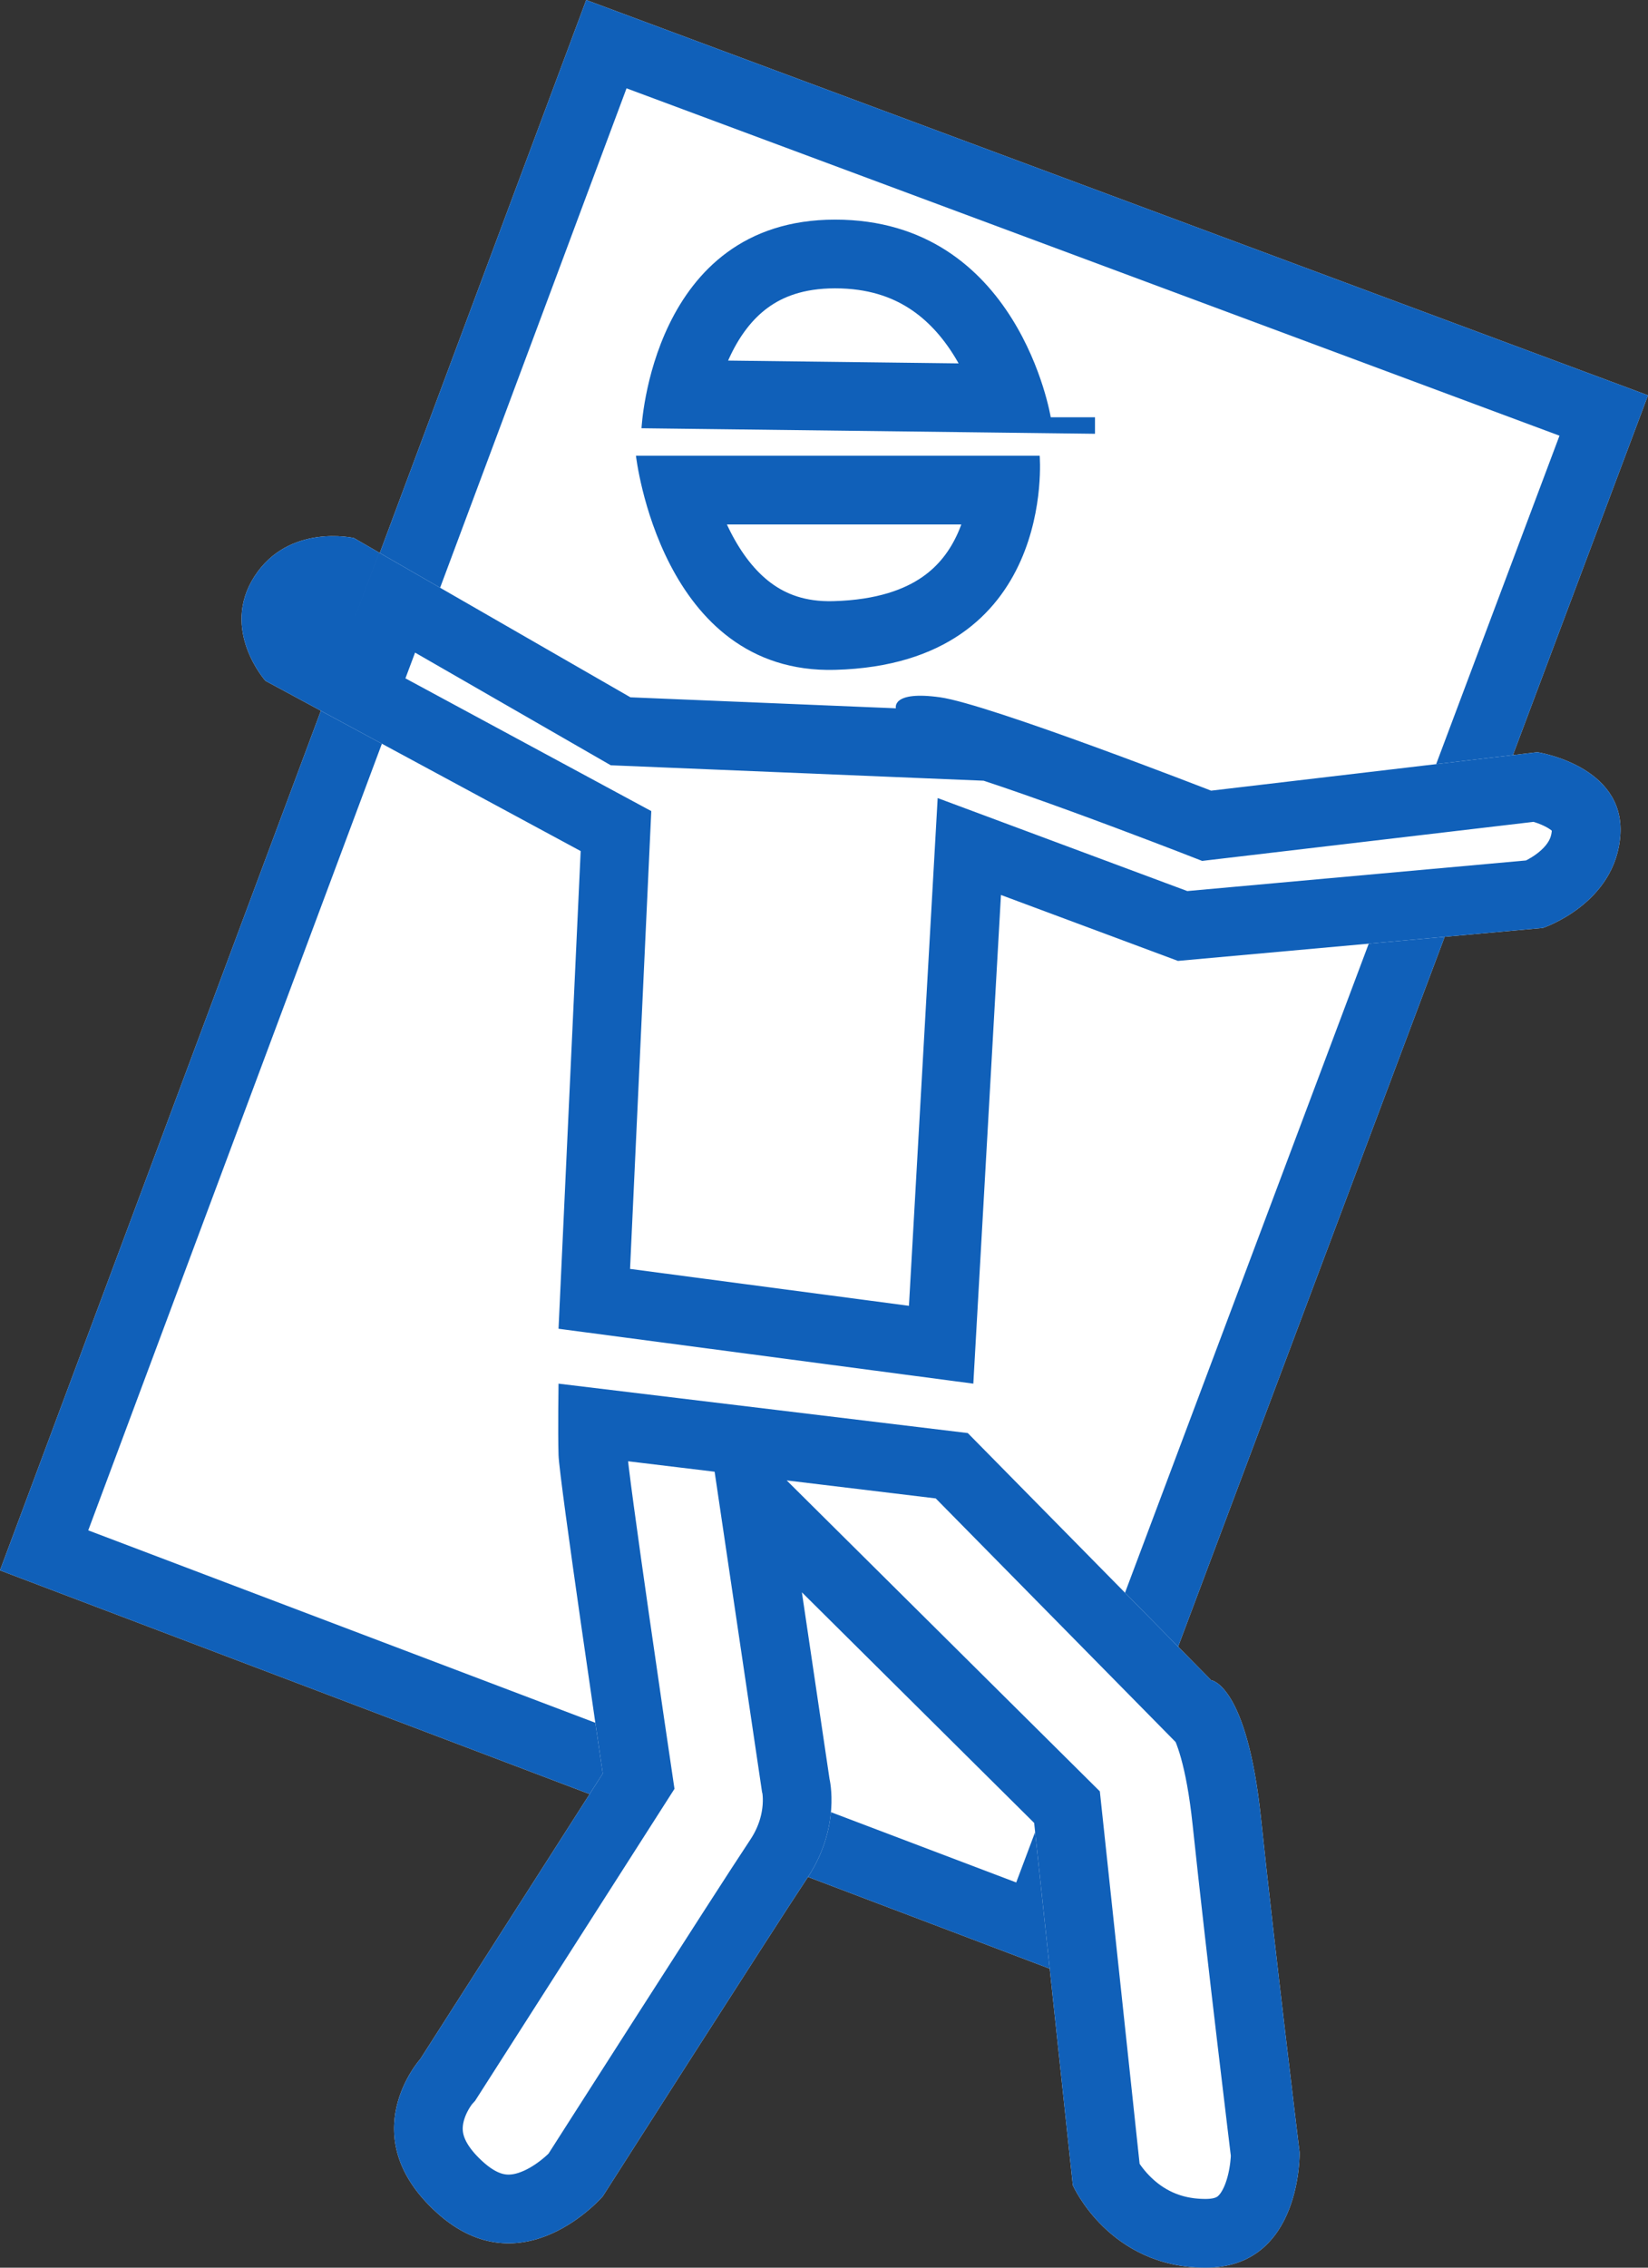 <svg xmlns="http://www.w3.org/2000/svg" width="48" height="66" viewBox="0 0 48 66"><rect x="0" y="0" width="48" height="66" fill="#333333" stroke="none"/><defs><clipPath id="f33aa"><path fill="#fff" d="M30.765 57.37L0 45.705 17.074 0 48 11.506z"/></clipPath><clipPath id="f33ab"><path fill="#fff" d="M16.268 40.271l11.92 1.438 7.087 7.192s1.04.118 1.45 3.995c.41 3.876 1.127 9.748 1.127 9.748S37.926 66 35.114 66s-3.866-2.397-3.866-2.397l-1.127-10.547-6.765-6.712.805 5.433s.342 1.397-.644 2.877c-.986 1.48-5.96 9.268-5.96 9.268s-2.343 2.73-4.832.48c-2.49-2.25-.483-4.475-.483-4.475l5.315-8.31s-1.269-8.564-1.289-9.268c-.02-.705 0-2.078 0-2.078zm0-1.598l.645-13.903-7.59-4.095 1.721-4.59 7.318 4.21 7.732.32s-.142-.52 1.289-.32c1.43.201 7.892 2.717 7.892 2.717l9.503-1.119s2.544.385 2.417 2.398c-.127 2.012-2.256 2.716-2.256 2.716l-10.63.96-5.155-1.919-.805 14.223zM7.732 19.816s-1.323-1.48-.323-3.036c1-1.557 2.9-1.12 2.9-1.12l.735.424-1.72 4.59zm22.55-6.552s.517 6.06-5.96 6.232c-5.082.135-5.799-6.232-5.799-6.232zm-11.597-.8s.288-6.072 5.637-6.072c5.35 0 6.282 5.753 6.282 5.753h1.289v.48z"/></clipPath></defs><g><g><g><path fill="#fff" d="M30.765 57.37L0 45.705 17.074 0 48 11.506z"/><path fill="none" stroke="#1060b9" stroke-miterlimit="50" stroke-width="4" d="M30.765 57.37v0L0 45.705v0L17.074 0v0L48 11.506v0z" clip-path="url(&quot;#f33aa&quot;)"/></g><g><path fill="#fff" d="M16.268 40.271l11.92 1.438 7.087 7.192s1.04.118 1.45 3.995c.41 3.876 1.127 9.748 1.127 9.748S37.926 66 35.114 66s-3.866-2.397-3.866-2.397l-1.127-10.547-6.765-6.712.805 5.433s.342 1.397-.644 2.877c-.986 1.48-5.96 9.268-5.96 9.268s-2.343 2.73-4.832.48c-2.49-2.25-.483-4.475-.483-4.475l5.315-8.31s-1.269-8.564-1.289-9.268c-.02-.705 0-2.078 0-2.078zm0-1.598l.645-13.903-7.59-4.095 1.721-4.59 7.318 4.21 7.732.32s-.142-.52 1.289-.32c1.43.201 7.892 2.717 7.892 2.717l9.503-1.119s2.544.385 2.417 2.398c-.127 2.012-2.256 2.716-2.256 2.716l-10.63.96-5.155-1.919-.805 14.223zM7.732 19.816s-1.323-1.48-.323-3.036c1-1.557 2.9-1.12 2.9-1.12l.735.424-1.72 4.59zm22.55-6.552s.517 6.06-5.96 6.232c-5.082.135-5.799-6.232-5.799-6.232zm-11.597-.8s.288-6.072 5.637-6.072c5.35 0 6.282 5.753 6.282 5.753h1.289v.48z"/><path fill="none" stroke="#1060b9" stroke-miterlimit="50" stroke-width="4" d="M16.268 40.271l11.92 1.438 7.087 7.192s1.04.118 1.45 3.995c.41 3.876 1.127 9.748 1.127 9.748S37.926 66 35.114 66s-3.866-2.397-3.866-2.397l-1.127-10.547-6.765-6.712.805 5.433s.342 1.397-.644 2.877c-.986 1.48-5.96 9.268-5.96 9.268s-2.343 2.73-4.832.48c-2.49-2.25-.483-4.475-.483-4.475l5.315-8.31s-1.269-8.564-1.289-9.268c-.02-.705 0-2.078 0-2.078zm0-1.598l.645-13.903-7.59-4.095 1.721-4.59 7.318 4.21 7.732.32s-.142-.52 1.289-.32c1.43.201 7.892 2.717 7.892 2.717l9.503-1.119s2.544.385 2.417 2.398c-.127 2.012-2.256 2.716-2.256 2.716l-10.63.96-5.155-1.919-.805 14.223zM7.732 19.816s-1.323-1.48-.323-3.036c1-1.557 2.9-1.12 2.9-1.12l.735.424-1.72 4.59zm22.55-6.552s.517 6.06-5.96 6.232c-5.082.135-5.799-6.232-5.799-6.232zm-11.597-.8s.288-6.072 5.637-6.072c5.35 0 6.282 5.753 6.282 5.753h1.289v.48z" clip-path="url(&quot;#f33ab&quot;)"/></g></g></g></svg>